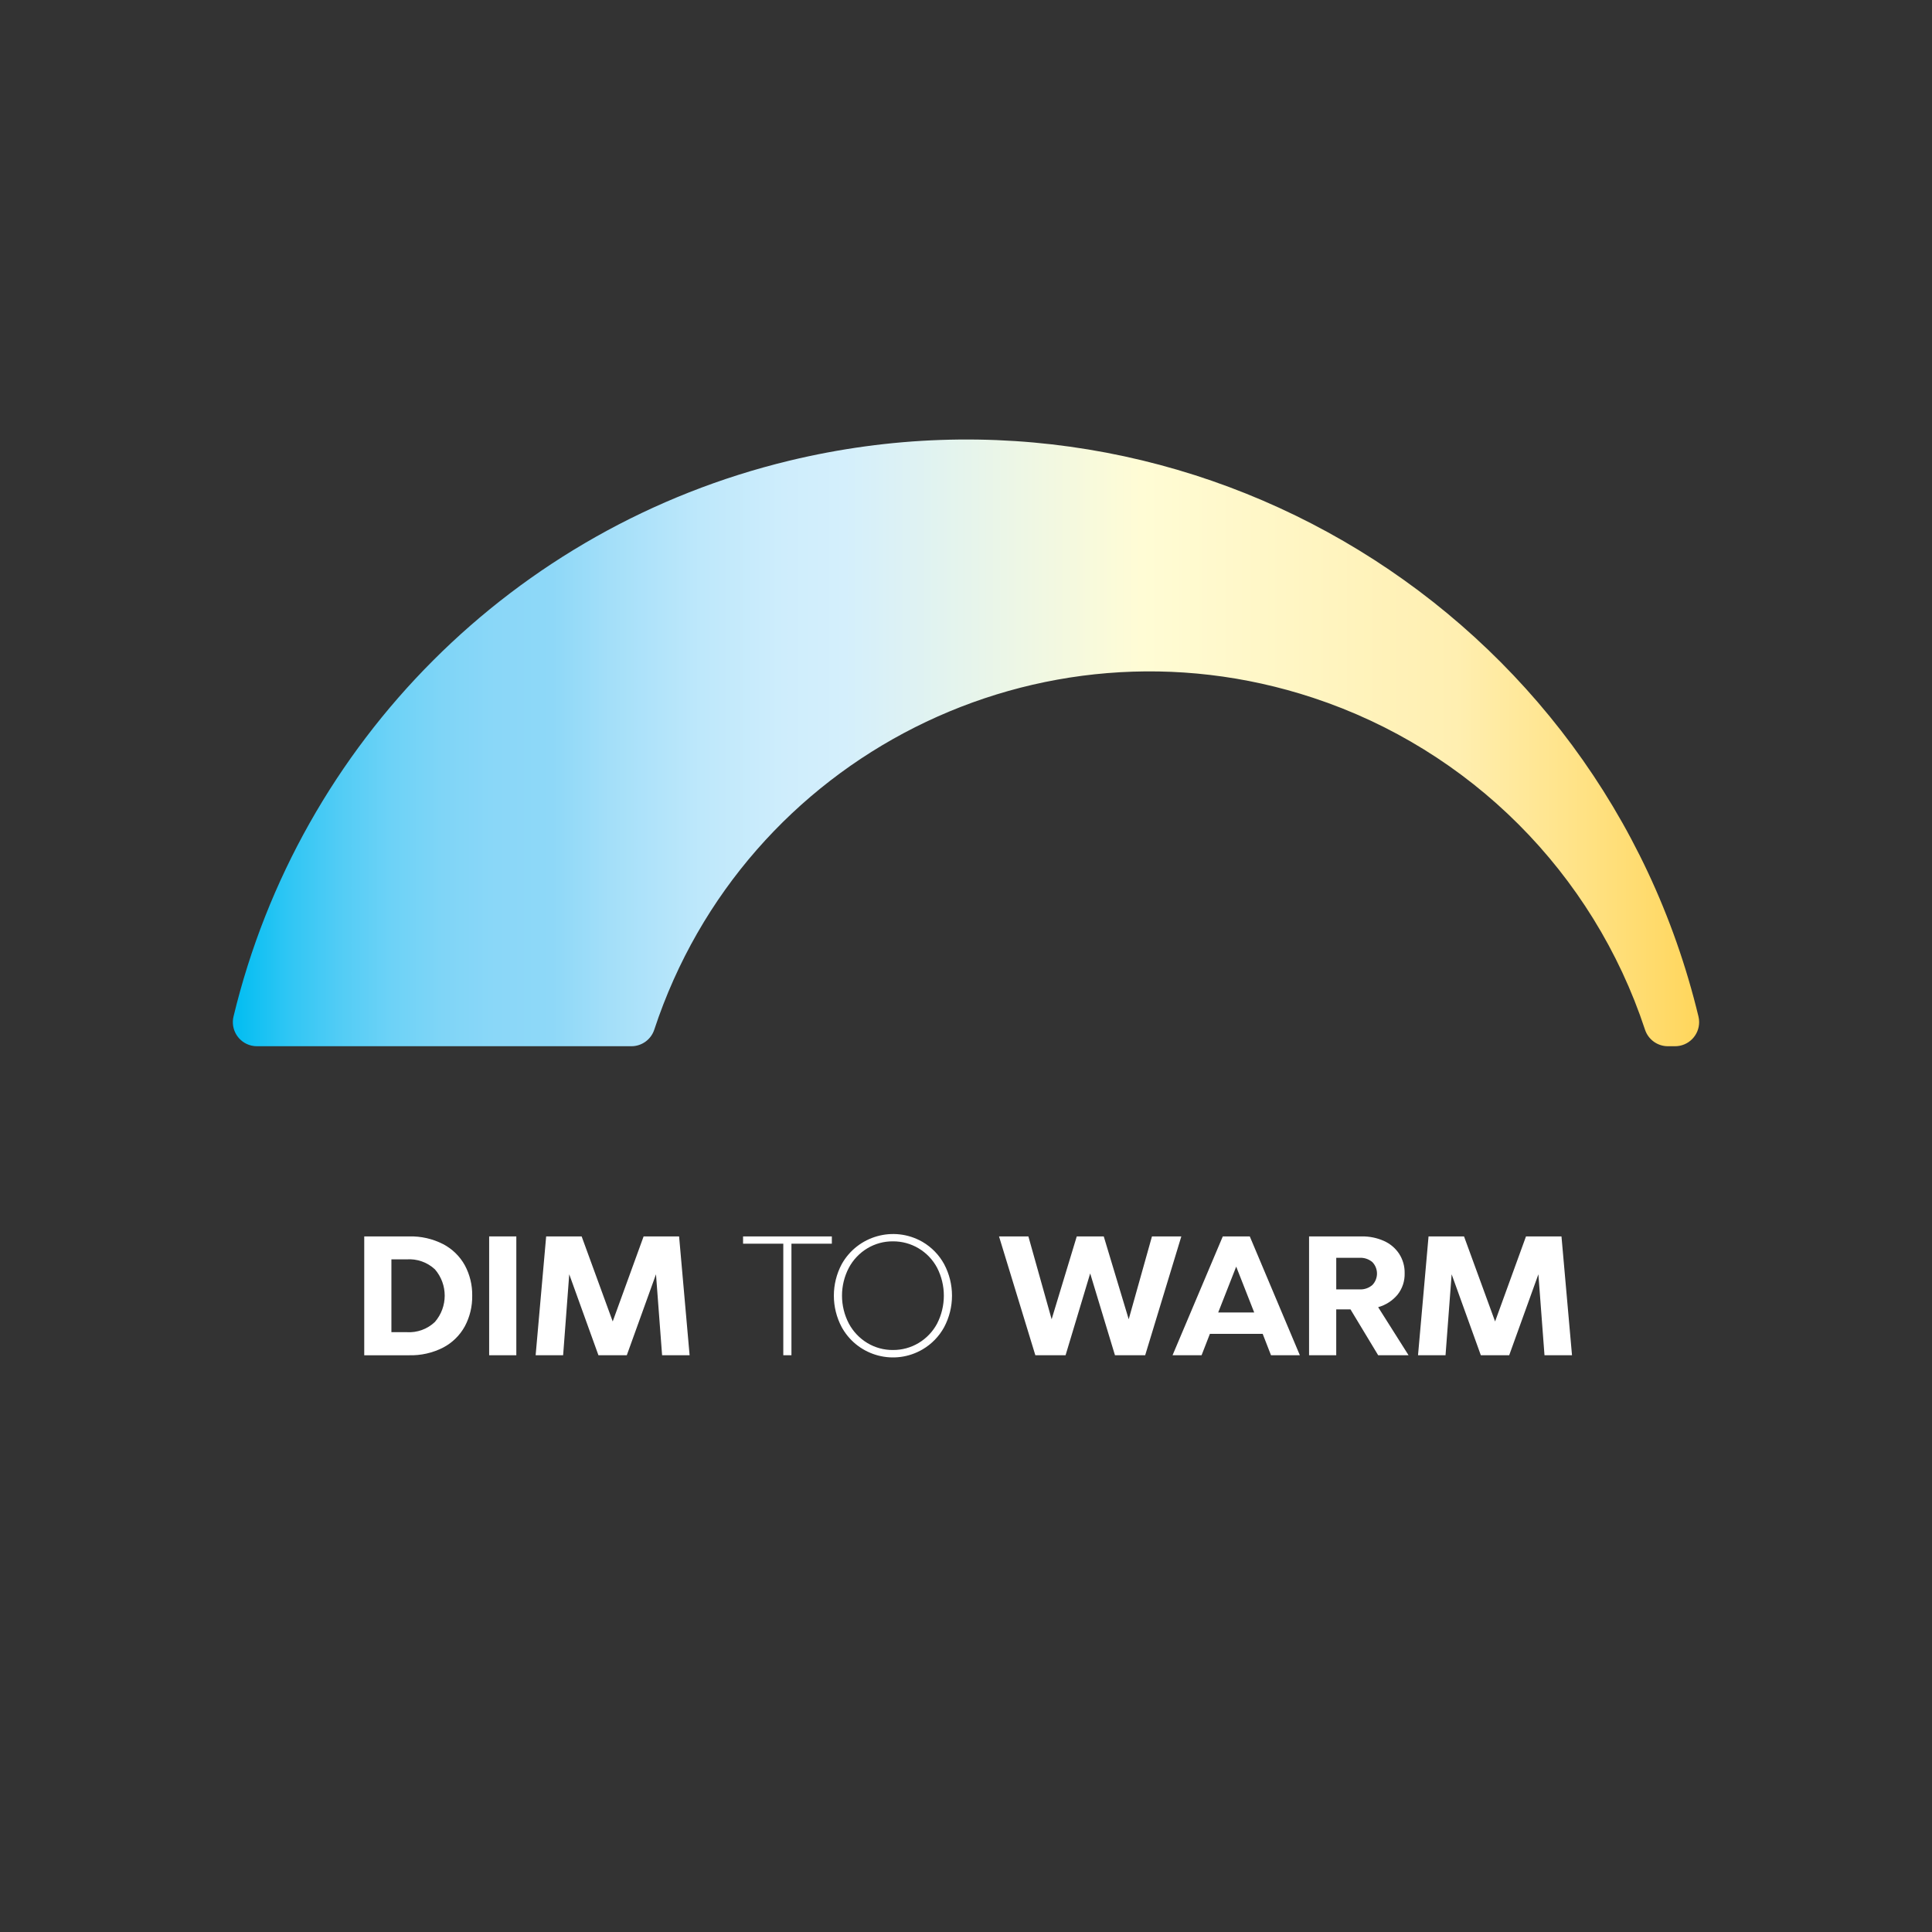 <?xml version="1.0" encoding="utf-8"?>
<!-- Generator: Adobe Illustrator 24.0.2, SVG Export Plug-In . SVG Version: 6.00 Build 0)  -->
<svg version="1.1" id="Ebene_1" xmlns="http://www.w3.org/2000/svg" xmlns:xlink="http://www.w3.org/1999/xlink" x="0px" y="0px"
	 viewBox="0 0 141.73 141.73" style="enable-background:new 0 0 141.73 141.73;" xml:space="preserve">
<rect x="0" y="0" width="141.73" height="141.73" fill="#333333" stroke="none"/>
<style type="text/css">
	.st0{fill:transparent;}
	.st1{fill:none;}
	.st2{fill:url(#SVGID_1_);}
	.st3{fill:#FFFFFF;}
</style>
<title>MERKMAL-73</title>
<g id="bc3c18e9-d8d1-4d55-9a18-878f318556ed">
	<circle class="st0" cx="70.865" cy="70.865" r="63.779"/>
</g>
<g id="a6e2bca3-240a-42b5-8b77-18d9f48db194">
	<path class="st1" d="M124.599,74.57c-7.157-29.676-37.015-47.932-66.692-40.776
		C37.74,38.658,21.994,54.403,17.131,74.57c-0.228,0.95,0.357,1.904,1.307,2.132
		c0.135,0.032,0.273,0.049,0.412,0.049h0.523c0.763,0,1.44-0.49,1.679-1.214
		C27.677,55.466,49.318,44.566,69.388,51.191c11.514,3.8,20.546,12.832,24.346,24.346
		c0.239,0.725,0.916,1.214,1.679,1.214h27.467c0.976,0,1.768-0.791,1.768-1.768c0-0.139-0.017-0.278-0.049-0.413
		H124.599z"/>
	
		<linearGradient id="SVGID_1_" gradientUnits="userSpaceOnUse" x1="-680.918" y1="88.779" x2="-573.352" y2="88.779" gradientTransform="matrix(-1 0 0 -1 -556.27 143.276)">
		<stop  offset="0" style="stop-color:#FFD65C"/>
		<stop  offset="0.166" style="stop-color:#FFEFB1"/>
		<stop  offset="0.38" style="stop-color:#FFFCD5"/>
		<stop  offset="0.583" style="stop-color:#D4EFFC"/>
		<stop  offset="0.625" style="stop-color:#CEEDFC"/>
		<stop  offset="0.68" style="stop-color:#BEE8FB"/>
		<stop  offset="0.742" style="stop-color:#A4DFF9"/>
		<stop  offset="0.782" style="stop-color:#8ED8F8"/>
		<stop  offset="0.821" style="stop-color:#8AD7F8"/>
		<stop  offset="0.857" style="stop-color:#7FD5F7"/>
		<stop  offset="0.893" style="stop-color:#6CD2F7"/>
		<stop  offset="0.928" style="stop-color:#51CCF5"/>
		<stop  offset="0.962" style="stop-color:#2FC6F4"/>
		<stop  offset="0.996" style="stop-color:#05BEF2"/>
		<stop  offset="1" style="stop-color:#00BDF2"/>
	</linearGradient>
	<path class="st2" d="M18.85,76.751h27.467c0.763,0,1.44-0.49,1.679-1.214c6.624-20.07,28.265-30.971,48.335-24.346
		c11.514,3.8,20.546,12.832,24.346,24.346c0.239,0.725,0.916,1.214,1.679,1.214h0.523
		c0.977-0,1.768-0.792,1.768-1.769c0-0.139-0.016-0.277-0.049-0.412
		c-7.157-29.676-37.015-47.932-66.692-40.776c-20.167,4.863-35.912,20.609-40.776,40.776
		c-0.228,0.949,0.356,1.904,1.305,2.132C18.572,76.735,18.711,76.751,18.85,76.751z"/>
	<path class="st3" d="M32.511,91.27c0.669,0.35,1.222,0.889,1.588,1.55c0.368,0.685,0.555,1.452,0.542,2.23
		c0.013,0.783-0.173,1.557-0.542,2.248c-0.365,0.664-0.917,1.205-1.588,1.557c-0.774,0.396-1.634,0.59-2.503,0.566
		h-3.288v-8.719h3.288C30.877,90.679,31.738,90.874,32.511,91.27z M28.713,92.384v5.343h1.121
		c0.763,0.05,1.512-0.221,2.067-0.747c0.961-1.107,0.963-2.751,0.006-3.861c-0.56-0.521-1.31-0.787-2.073-0.734
		H28.713z"/>
	<path class="st3" d="M37.877,99.42h-1.993v-8.718h1.993V99.42z"/>
	<path class="st3" d="M50.589,99.42h-2.018l-0.448-5.94l-2.142,5.94h-2.08l-2.142-5.94l-0.448,5.94h-2.017l0.772-8.718
		h2.603l2.279,6.239l2.267-6.239h2.603L50.589,99.42z"/>
	<path class="st3" d="M61.024,91.238H58.06V99.42h-0.598v-8.182h-2.951v-0.536h6.513V91.238z"/>
	<path class="st3" d="M67.69,91.113c0.659,0.389,1.201,0.948,1.569,1.619c0.772,1.448,0.772,3.185,0,4.633
		c-0.368,0.671-0.91,1.23-1.569,1.619c-2.043,1.205-4.676,0.526-5.881-1.516
		c-0.02-0.034-0.04-0.068-0.059-0.103c-0.772-1.448-0.772-3.185,0-4.633c1.17-2.081,3.806-2.82,5.888-1.649
		C67.655,91.093,67.673,91.103,67.69,91.113z M63.63,91.574c-0.573,0.344-1.042,0.837-1.357,1.426
		c-0.672,1.283-0.672,2.815,0,4.098c0.316,0.589,0.785,1.081,1.357,1.426c0.566,0.34,1.214,0.517,1.874,0.511
		c0.662,0.005,1.313-0.171,1.881-0.511c0.573-0.341,1.042-0.832,1.357-1.42c0.664-1.289,0.664-2.82,0-4.109
		c-0.315-0.588-0.784-1.079-1.357-1.42c-0.569-0.339-1.219-0.515-1.881-0.511
		C64.844,91.058,64.196,91.235,63.63,91.574z"/>
	<path class="st3" d="M84.009,99.42H81.793l-1.818-6.003l-1.806,6.003h-2.217l-2.665-8.718h2.154l1.706,6.078l1.843-6.078
		h1.98l1.831,6.078l1.706-6.078h2.154L84.009,99.42z"/>
	<path class="st3" d="M95.357,99.42H93.24l-0.61-1.569h-3.873l-0.61,1.569h-2.13l3.686-8.718h1.98L95.357,99.42z
		 M89.367,96.281h2.64l-1.32-3.362L89.367,96.281z"/>
	<path class="st3" d="M101.506,91.026c0.458,0.199,0.849,0.525,1.127,0.94c0.279,0.427,0.422,0.929,0.411,1.438
		c0.017,0.57-0.168,1.129-0.523,1.575c-0.37,0.442-0.865,0.76-1.42,0.915l2.229,3.524h-2.229l-2.03-3.362h-1.046
		V99.42h-1.993v-8.718h3.873C100.457,90.694,101.002,90.805,101.506,91.026z M98.026,92.272v2.316h1.693
		c0.35,0.023,0.695-0.093,0.959-0.323c0.449-0.469,0.449-1.207,0-1.676c-0.266-0.226-0.61-0.34-0.959-0.317H98.026
		z"/>
	<path class="st3" d="M115.321,99.42h-2.018l-0.448-5.94l-2.142,5.94h-2.08l-2.142-5.94l-0.448,5.94h-2.018l0.772-8.718
		h2.603l2.279,6.239l2.267-6.239h2.603L115.321,99.42z"/>
</g>
</svg>
